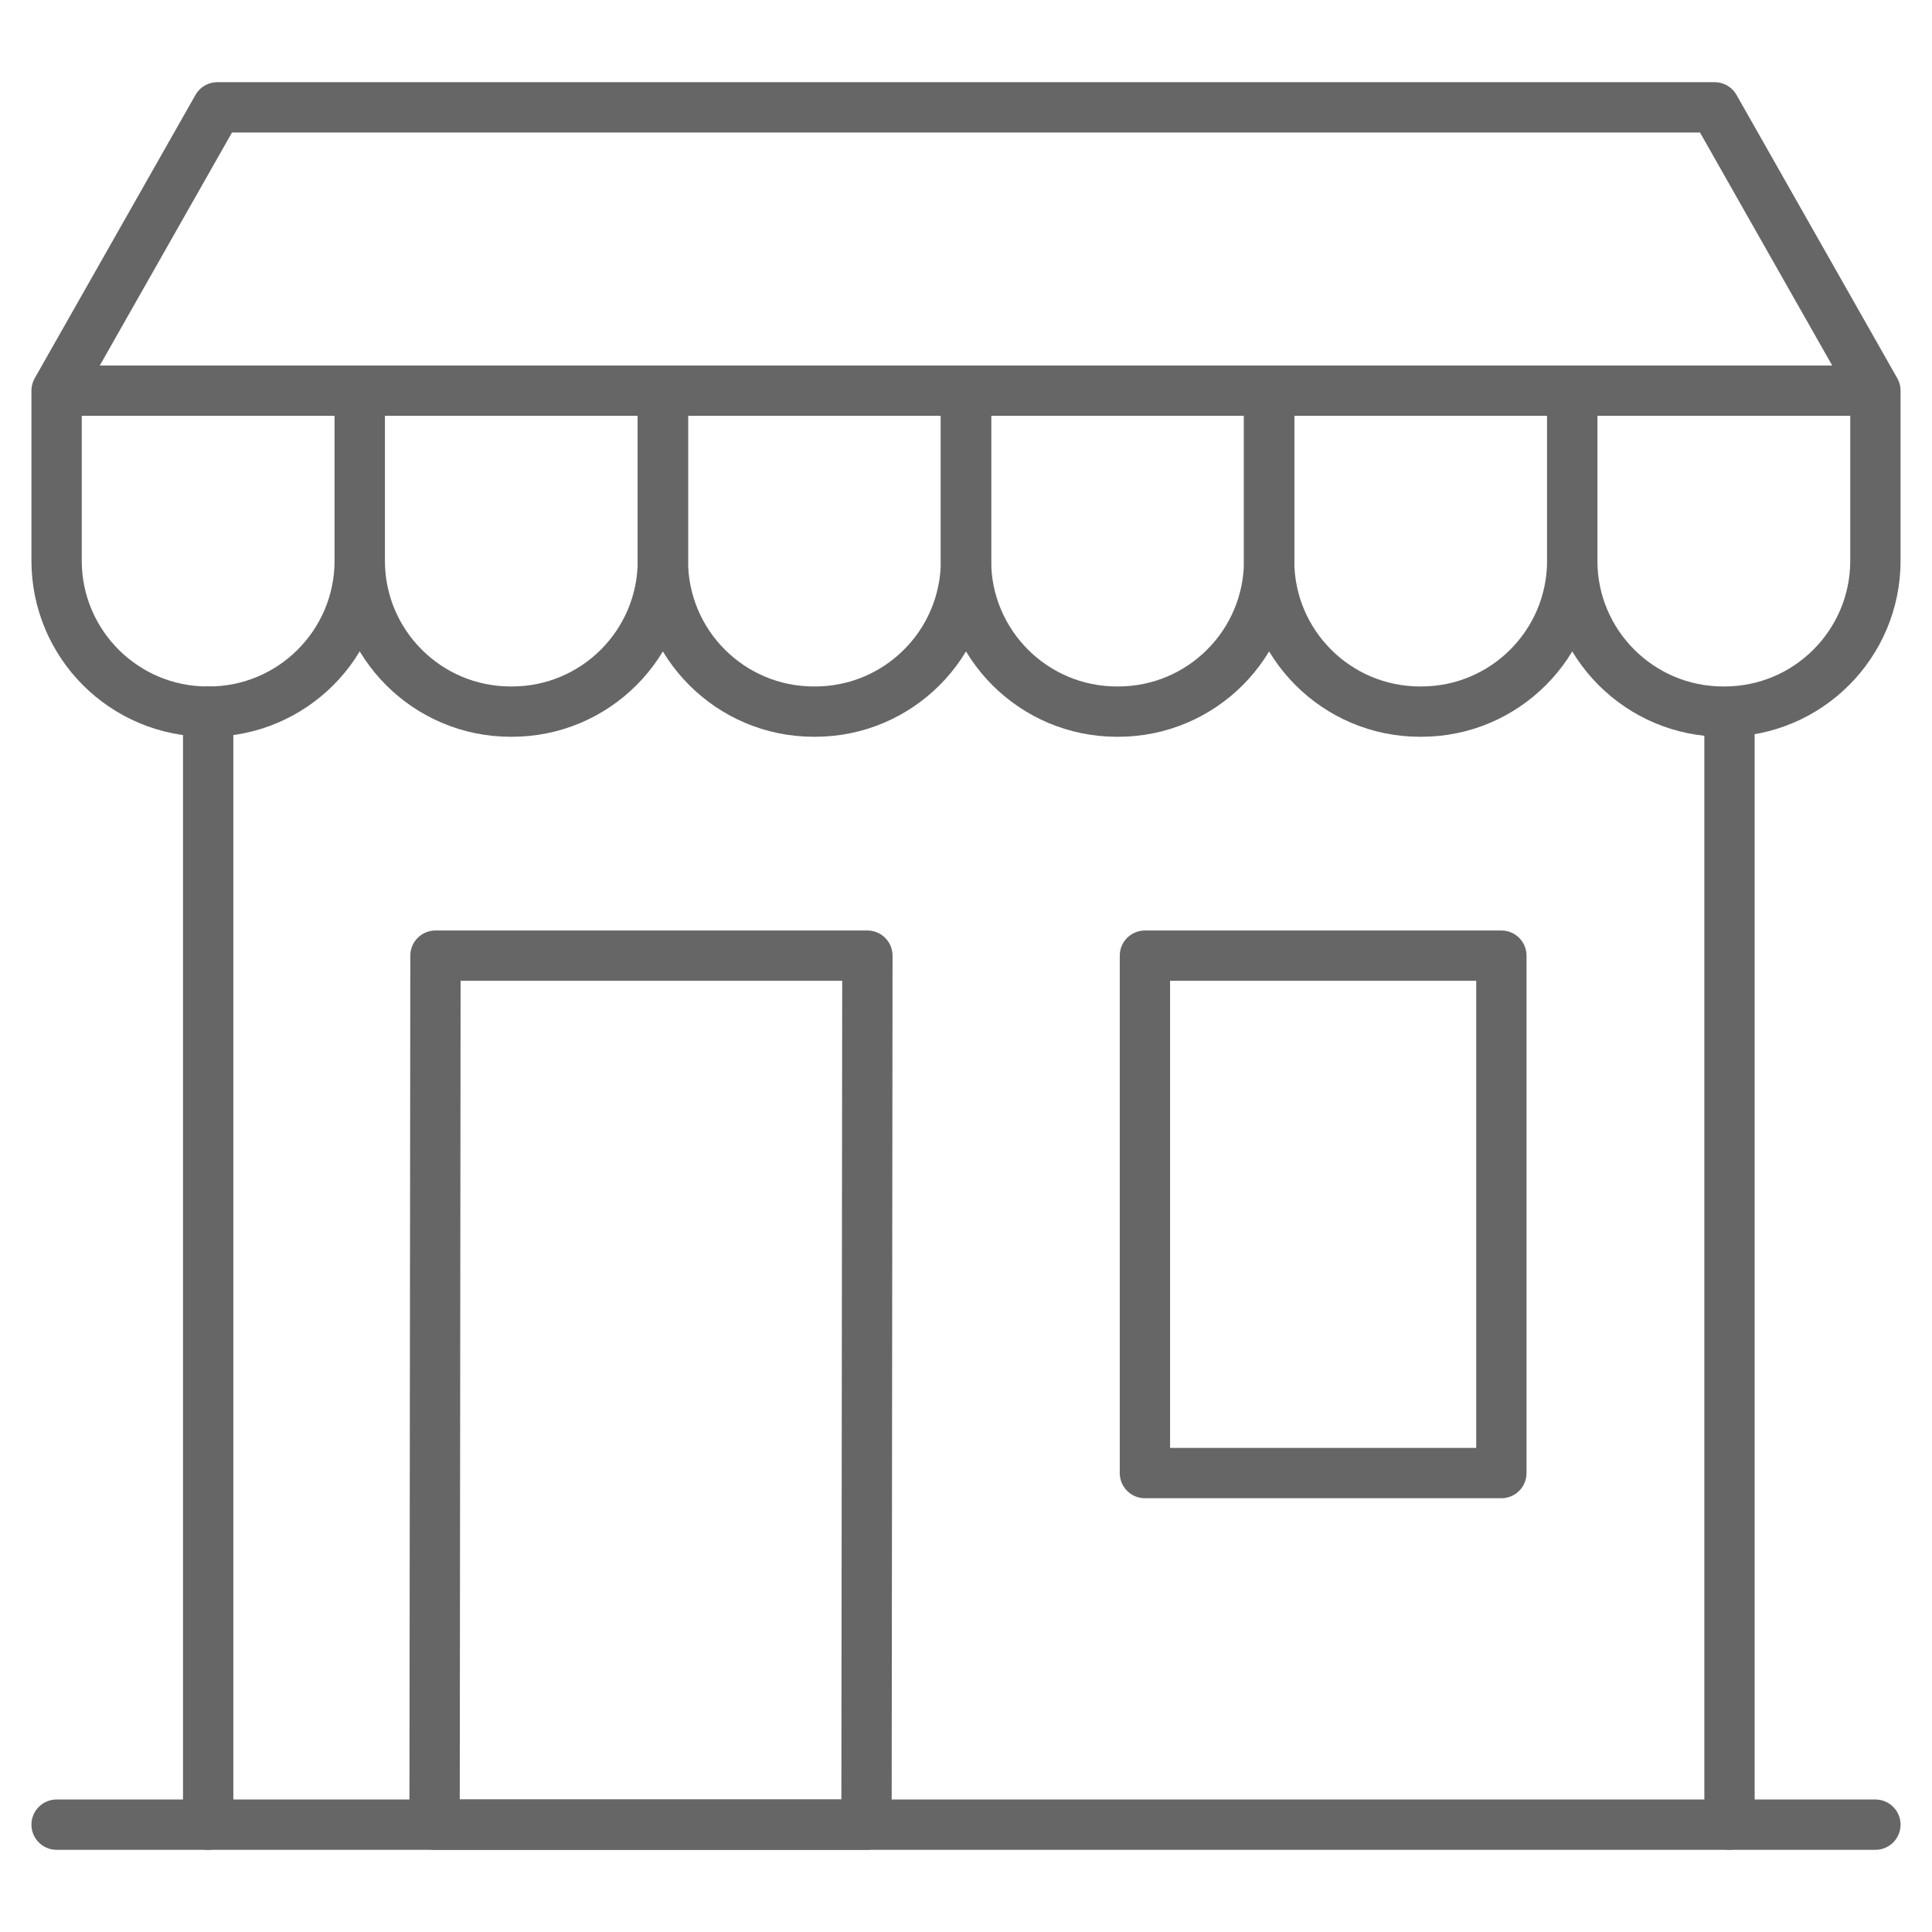 <svg width="48" height="48" viewBox="0 0 48 48" fill="none" xmlns="http://www.w3.org/2000/svg">
<g clip-path="url(#clip0_5756_31726)">
<path d="M5.172 45.333V17.68" stroke="#666666" stroke-width="1.25" stroke-miterlimit="10" stroke-linecap="round" stroke-linejoin="round"/>
<path d="M42.969 18.289V45.333" stroke="#666666" stroke-width="1.25" stroke-miterlimit="10" stroke-linecap="round" stroke-linejoin="round"/>
<path d="M12.719 17.68H12.688C10.617 17.68 8.938 16.001 8.938 13.93V9.706H16.469V13.93C16.469 16.001 14.79 17.68 12.719 17.68Z" stroke="#666666" stroke-width="1.25" stroke-miterlimit="10" stroke-linecap="round" stroke-linejoin="round"/>
<path d="M20.25 17.68H20.219C18.148 17.68 16.469 16.001 16.469 13.93V9.706H24V13.93C24 16.001 22.321 17.68 20.25 17.68Z" stroke="#666666" stroke-width="1.25" stroke-miterlimit="10" stroke-linecap="round" stroke-linejoin="round"/>
<path d="M27.781 17.68H27.75C25.679 17.68 24 16.001 24 13.93V9.706H31.531V13.93C31.531 16.001 29.852 17.68 27.781 17.68Z" stroke="#666666" stroke-width="1.25" stroke-miterlimit="10" stroke-linecap="round" stroke-linejoin="round"/>
<path d="M35.312 17.68H35.281C33.21 17.68 31.531 16.001 31.531 13.93V9.706H39.062V13.93C39.062 16.001 37.383 17.68 35.312 17.68Z" stroke="#666666" stroke-width="1.25" stroke-miterlimit="10" stroke-linecap="round" stroke-linejoin="round"/>
<path d="M8.937 9.706V13.93C8.937 16.001 7.258 17.68 5.187 17.68H5.156C3.085 17.68 1.406 16.001 1.406 13.93V9.706L5.4 2.667H42.6L46.594 9.706V13.93C46.594 16.001 44.915 17.68 42.844 17.68H42.812C40.742 17.68 39.062 16.001 39.062 13.93V9.706" stroke="#666666" stroke-width="1.25" stroke-miterlimit="10" stroke-linecap="round" stroke-linejoin="round"/>
<path d="M1.688 9.706H8.937" stroke="#666666" stroke-width="1.25" stroke-miterlimit="10" stroke-linecap="round" stroke-linejoin="round"/>
<path d="M39.062 9.706H46.219" stroke="#666666" stroke-width="1.25" stroke-miterlimit="10" stroke-linecap="round" stroke-linejoin="round"/>
<path d="M46.594 45.333H1.406" stroke="#666666" stroke-width="1.25" stroke-miterlimit="10" stroke-linecap="round" stroke-linejoin="round"/>
<path d="M37.301 23.743H28.445V36.598H37.301V23.743Z" stroke="#666666" stroke-width="1.25" stroke-miterlimit="10" stroke-linecap="round" stroke-linejoin="round"/>
<path d="M21.528 45.333L21.55 23.743H10.819L10.797 45.333H21.528Z" stroke="#666666" stroke-width="1.25" stroke-miterlimit="10" stroke-linecap="round" stroke-linejoin="round"/>
</g>
<defs>
<clipPath id="clip0_5756_31726">
<rect width="48" height="48" fill="white"/>
</clipPath>
</defs>
</svg>
